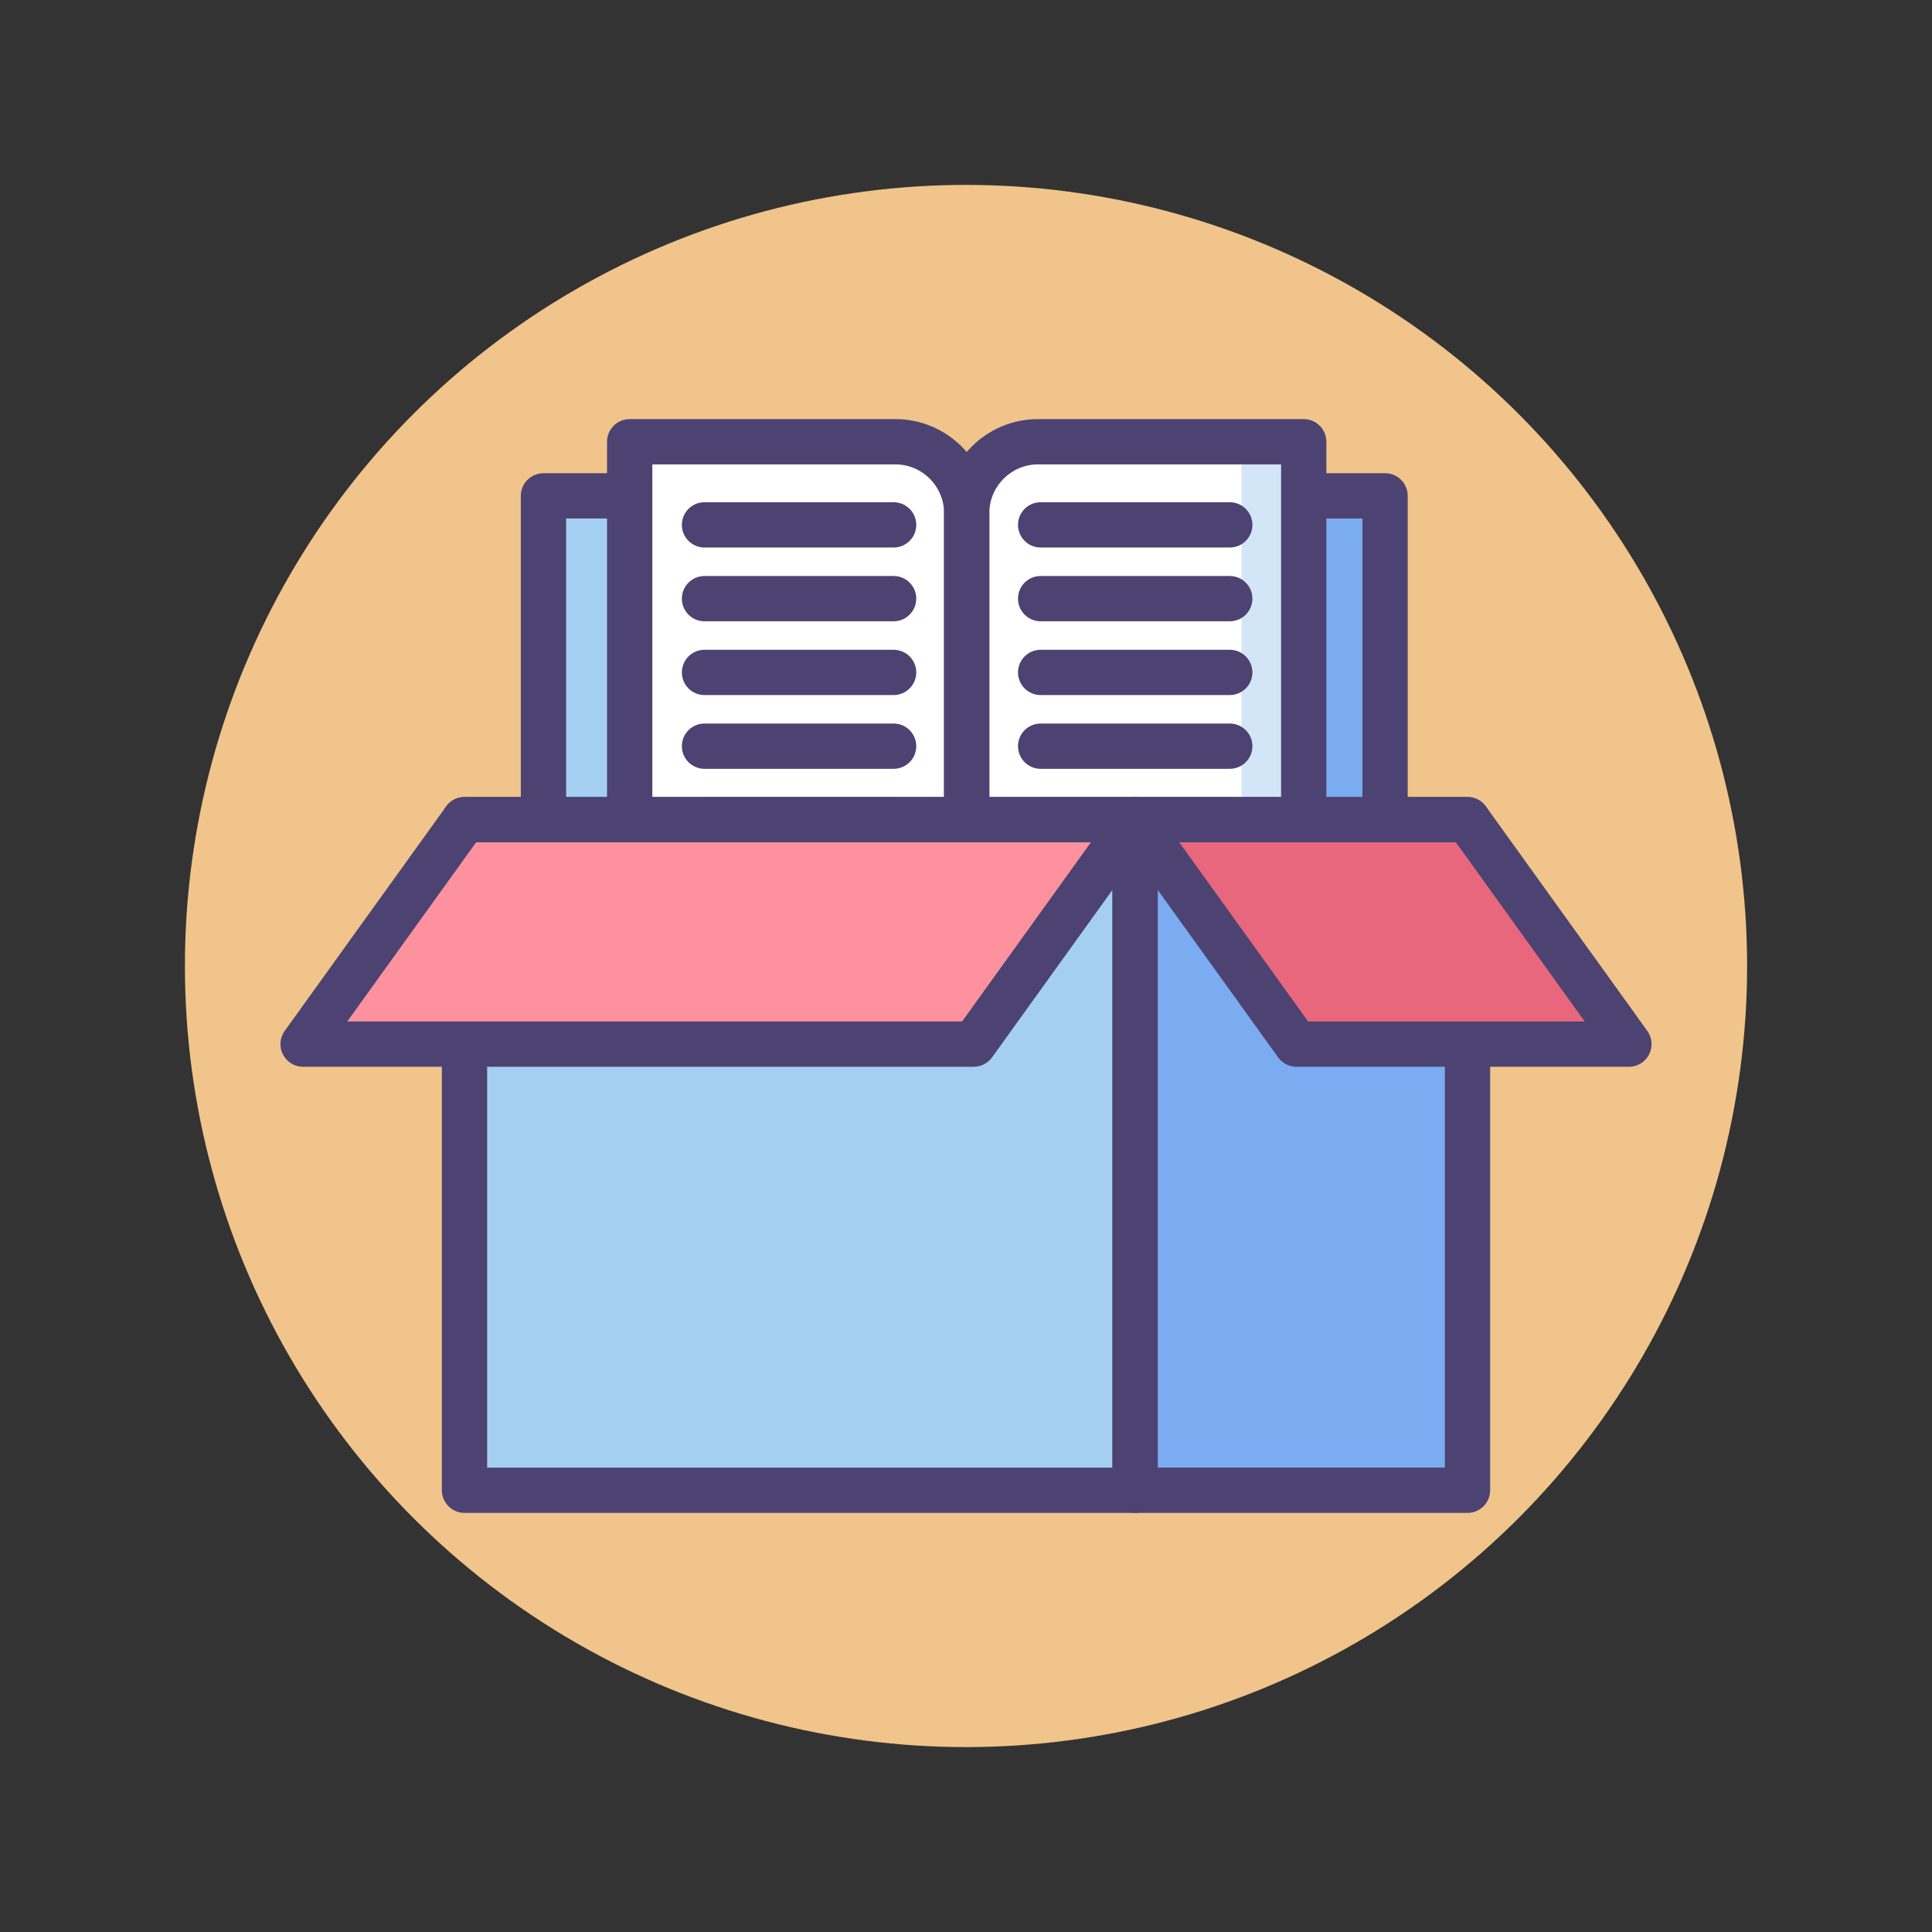 <?xml version="1.0" encoding="utf-8"?>
<!-- Generator: Adobe Illustrator 18.0.0, SVG Export Plug-In . SVG Version: 6.00 Build 0)  -->
<!DOCTYPE svg PUBLIC "-//W3C//DTD SVG 1.1//EN" "http://www.w3.org/Graphics/SVG/1.1/DTD/svg11.dtd">
<svg version="1.1" id="Icon_Set" xmlns="http://www.w3.org/2000/svg" xmlns:xlink="http://www.w3.org/1999/xlink" x="0px" y="0px"
	 viewBox="0 0 256 256" style="enable-background:new 0 0 256 256;" xml:space="preserve">
<rect x="0" y="0" width="256" height="256" fill="#333333" stroke="none"/>
<style type="text/css">
	.st0{fill:#4C4372;}
	.st1{fill:#F0C48A;}
	.st2{fill:#FD919E;}
	.st3{fill:#D3E6F8;}
	.st4{fill:#A4CFF2;}
	.st5{fill:#FFFFFF;}
	.st6{fill:#7BABF1;}
	.st7{fill:#E8677D;}
</style>
<g>
	<g>
		<g>
			<circle class="st1" cx="128" cy="128" r="103.5"/>
		</g>
	</g>
	<g>
		<rect x="72.012" y="65.703" class="st4" width="111.517" height="65.135"/>
	</g>
	<g>
		<rect x="172.749" y="65.703" class="st6" width="10.781" height="65.135"/>
	</g>
	<g>
		<path class="st0" d="M183.529,133.838H72.012c-1.657,0-3-1.343-3-3V65.703c0-1.657,1.343-3,3-3h111.517c1.657,0,3,1.343,3,3
			v65.135C186.529,132.495,185.186,133.838,183.529,133.838z M75.012,127.838h105.517V68.703H75.012V127.838z"/>
	</g>
	<g>
		<g>
			<path class="st5" d="M128.092,120.588H83.437V58.533h35.197c5.224,0,9.459,4.234,9.459,9.459V120.588z"/>
		</g>
		<g>
			<path class="st5" d="M172.748,120.588h-44.656V67.992c0-5.225,4.235-9.459,9.46-9.459h35.197V120.588z"/>
		</g>
	</g>
	<g>
		<path class="st0" d="M118.409,72.549H93.35c-1.657,0-3-1.343-3-3s1.343-3,3-3h25.059c1.657,0,3,1.343,3,3
			S120.066,72.549,118.409,72.549z"/>
	</g>
	<g>
		<rect x="164.5" y="58.533" class="st3" width="8.248" height="62.055"/>
	</g>
	<g>
		<path class="st0" d="M128.092,123.588H83.437c-1.657,0-3-1.343-3-3V58.533c0-1.657,1.343-3,3-3h35.197
			c6.87,0,12.459,5.589,12.459,12.459v52.596C131.092,122.245,129.749,123.588,128.092,123.588z M86.437,117.588h38.656V67.992
			c0-3.562-2.897-6.459-6.459-6.459H86.437V117.588z"/>
	</g>
	<g>
		<path class="st0" d="M172.749,123.588h-44.656c-1.657,0-3-1.343-3-3V67.992c0-6.87,5.589-12.459,12.459-12.459h35.197
			c1.657,0,3,1.343,3,3v62.055C175.749,122.245,174.405,123.588,172.749,123.588z M131.092,117.588h38.656V61.533h-32.197
			c-3.562,0-6.459,2.897-6.459,6.459V117.588z"/>
	</g>
	<g>
		<path class="st0" d="M162.95,72.549h-25.059c-1.657,0-3-1.343-3-3s1.343-3,3-3h25.059c1.657,0,3,1.343,3,3
			S164.607,72.549,162.95,72.549z"/>
	</g>
	<g>
		<path class="st0" d="M118.409,82.324H93.35c-1.657,0-3-1.343-3-3s1.343-3,3-3h25.059c1.657,0,3,1.343,3,3
			S120.066,82.324,118.409,82.324z"/>
	</g>
	<g>
		<path class="st0" d="M162.95,82.324h-25.059c-1.657,0-3-1.343-3-3s1.343-3,3-3h25.059c1.657,0,3,1.343,3,3
			S164.607,82.324,162.95,82.324z"/>
	</g>
	<g>
		<path class="st0" d="M118.409,92.099H93.35c-1.657,0-3-1.343-3-3s1.343-3,3-3h25.059c1.657,0,3,1.343,3,3
			S120.066,92.099,118.409,92.099z"/>
	</g>
	<g>
		<path class="st0" d="M162.95,92.099h-25.059c-1.657,0-3-1.343-3-3s1.343-3,3-3h25.059c1.657,0,3,1.343,3,3
			S164.607,92.099,162.95,92.099z"/>
	</g>
	<g>
		<path class="st0" d="M118.409,101.873H93.35c-1.657,0-3-1.343-3-3s1.343-3,3-3h25.059c1.657,0,3,1.343,3,3
			S120.066,101.873,118.409,101.873z"/>
	</g>
	<g>
		<path class="st0" d="M162.95,101.873h-25.059c-1.657,0-3-1.343-3-3s1.343-3,3-3h25.059c1.657,0,3,1.343,3,3
			S164.607,101.873,162.95,101.873z"/>
	</g>
	<g>
		<path class="st0" d="M118.409,111.647H93.35c-1.657,0-3-1.343-3-3s1.343-3,3-3h25.059c1.657,0,3,1.343,3,3
			S120.066,111.647,118.409,111.647z"/>
	</g>
	<g>
		<path class="st0" d="M162.95,111.647h-25.059c-1.657,0-3-1.343-3-3s1.343-3,3-3h25.059c1.657,0,3,1.343,3,3
			S164.607,111.647,162.95,111.647z"/>
	</g>
	<g>
		<rect x="61.549" y="108.61" class="st4" width="88.856" height="88.856"/>
	</g>
	<g>
		<rect x="150.406" y="108.61" class="st6" width="44.045" height="88.856"/>
	</g>
	<g>
		<path class="st0" d="M150.406,200.467H61.549c-1.657,0-3-1.343-3-3V108.61c0-1.657,1.343-3,3-3h88.856c1.657,0,3,1.343,3,3v88.856
			C153.406,199.124,152.063,200.467,150.406,200.467z M64.549,194.467h82.856V111.61H64.549V194.467z"/>
	</g>
	<g>
		<path class="st0" d="M194.451,200.467h-44.045c-1.657,0-3-1.343-3-3V108.61c0-1.657,1.343-3,3-3h44.045c1.657,0,3,1.343,3,3
			v88.856C197.451,199.124,196.107,200.467,194.451,200.467z M153.406,194.467h38.045V111.61h-38.045V194.467z"/>
	</g>
	<g>
		<polygon class="st7" points="171.796,138.354 215.841,138.354 194.451,108.61 150.406,108.61 		"/>
	</g>
	<g>
		<polygon class="st2" points="129.016,138.354 40.159,138.354 61.549,108.61 150.406,108.61 		"/>
	</g>
	<g>
		<path class="st0" d="M129.016,141.354H40.159c-1.125,0-2.156-0.63-2.67-1.632c-0.513-1.001-0.423-2.206,0.234-3.12l21.39-29.743
			c0.563-0.783,1.47-1.248,2.436-1.248h88.856c1.125,0,2.156,0.63,2.67,1.632c0.513,1.001,0.423,2.206-0.234,3.12l-21.39,29.743
			C130.888,140.889,129.981,141.354,129.016,141.354z M46.012,135.354h81.466l17.075-23.743H63.087L46.012,135.354z"/>
	</g>
	<g>
		<path class="st0" d="M215.841,141.354h-44.045c-0.965,0-1.872-0.465-2.436-1.248l-21.39-29.743
			c-0.657-0.914-0.748-2.119-0.234-3.12c0.514-1.002,1.544-1.632,2.67-1.632h44.045c0.965,0,1.872,0.465,2.436,1.248l21.39,29.743
			c0.657,0.914,0.748,2.119,0.234,3.12C217.997,140.724,216.966,141.354,215.841,141.354z M173.333,135.354h36.655l-17.075-23.743
			h-36.655L173.333,135.354z"/>
	</g>
</g>
</svg>
